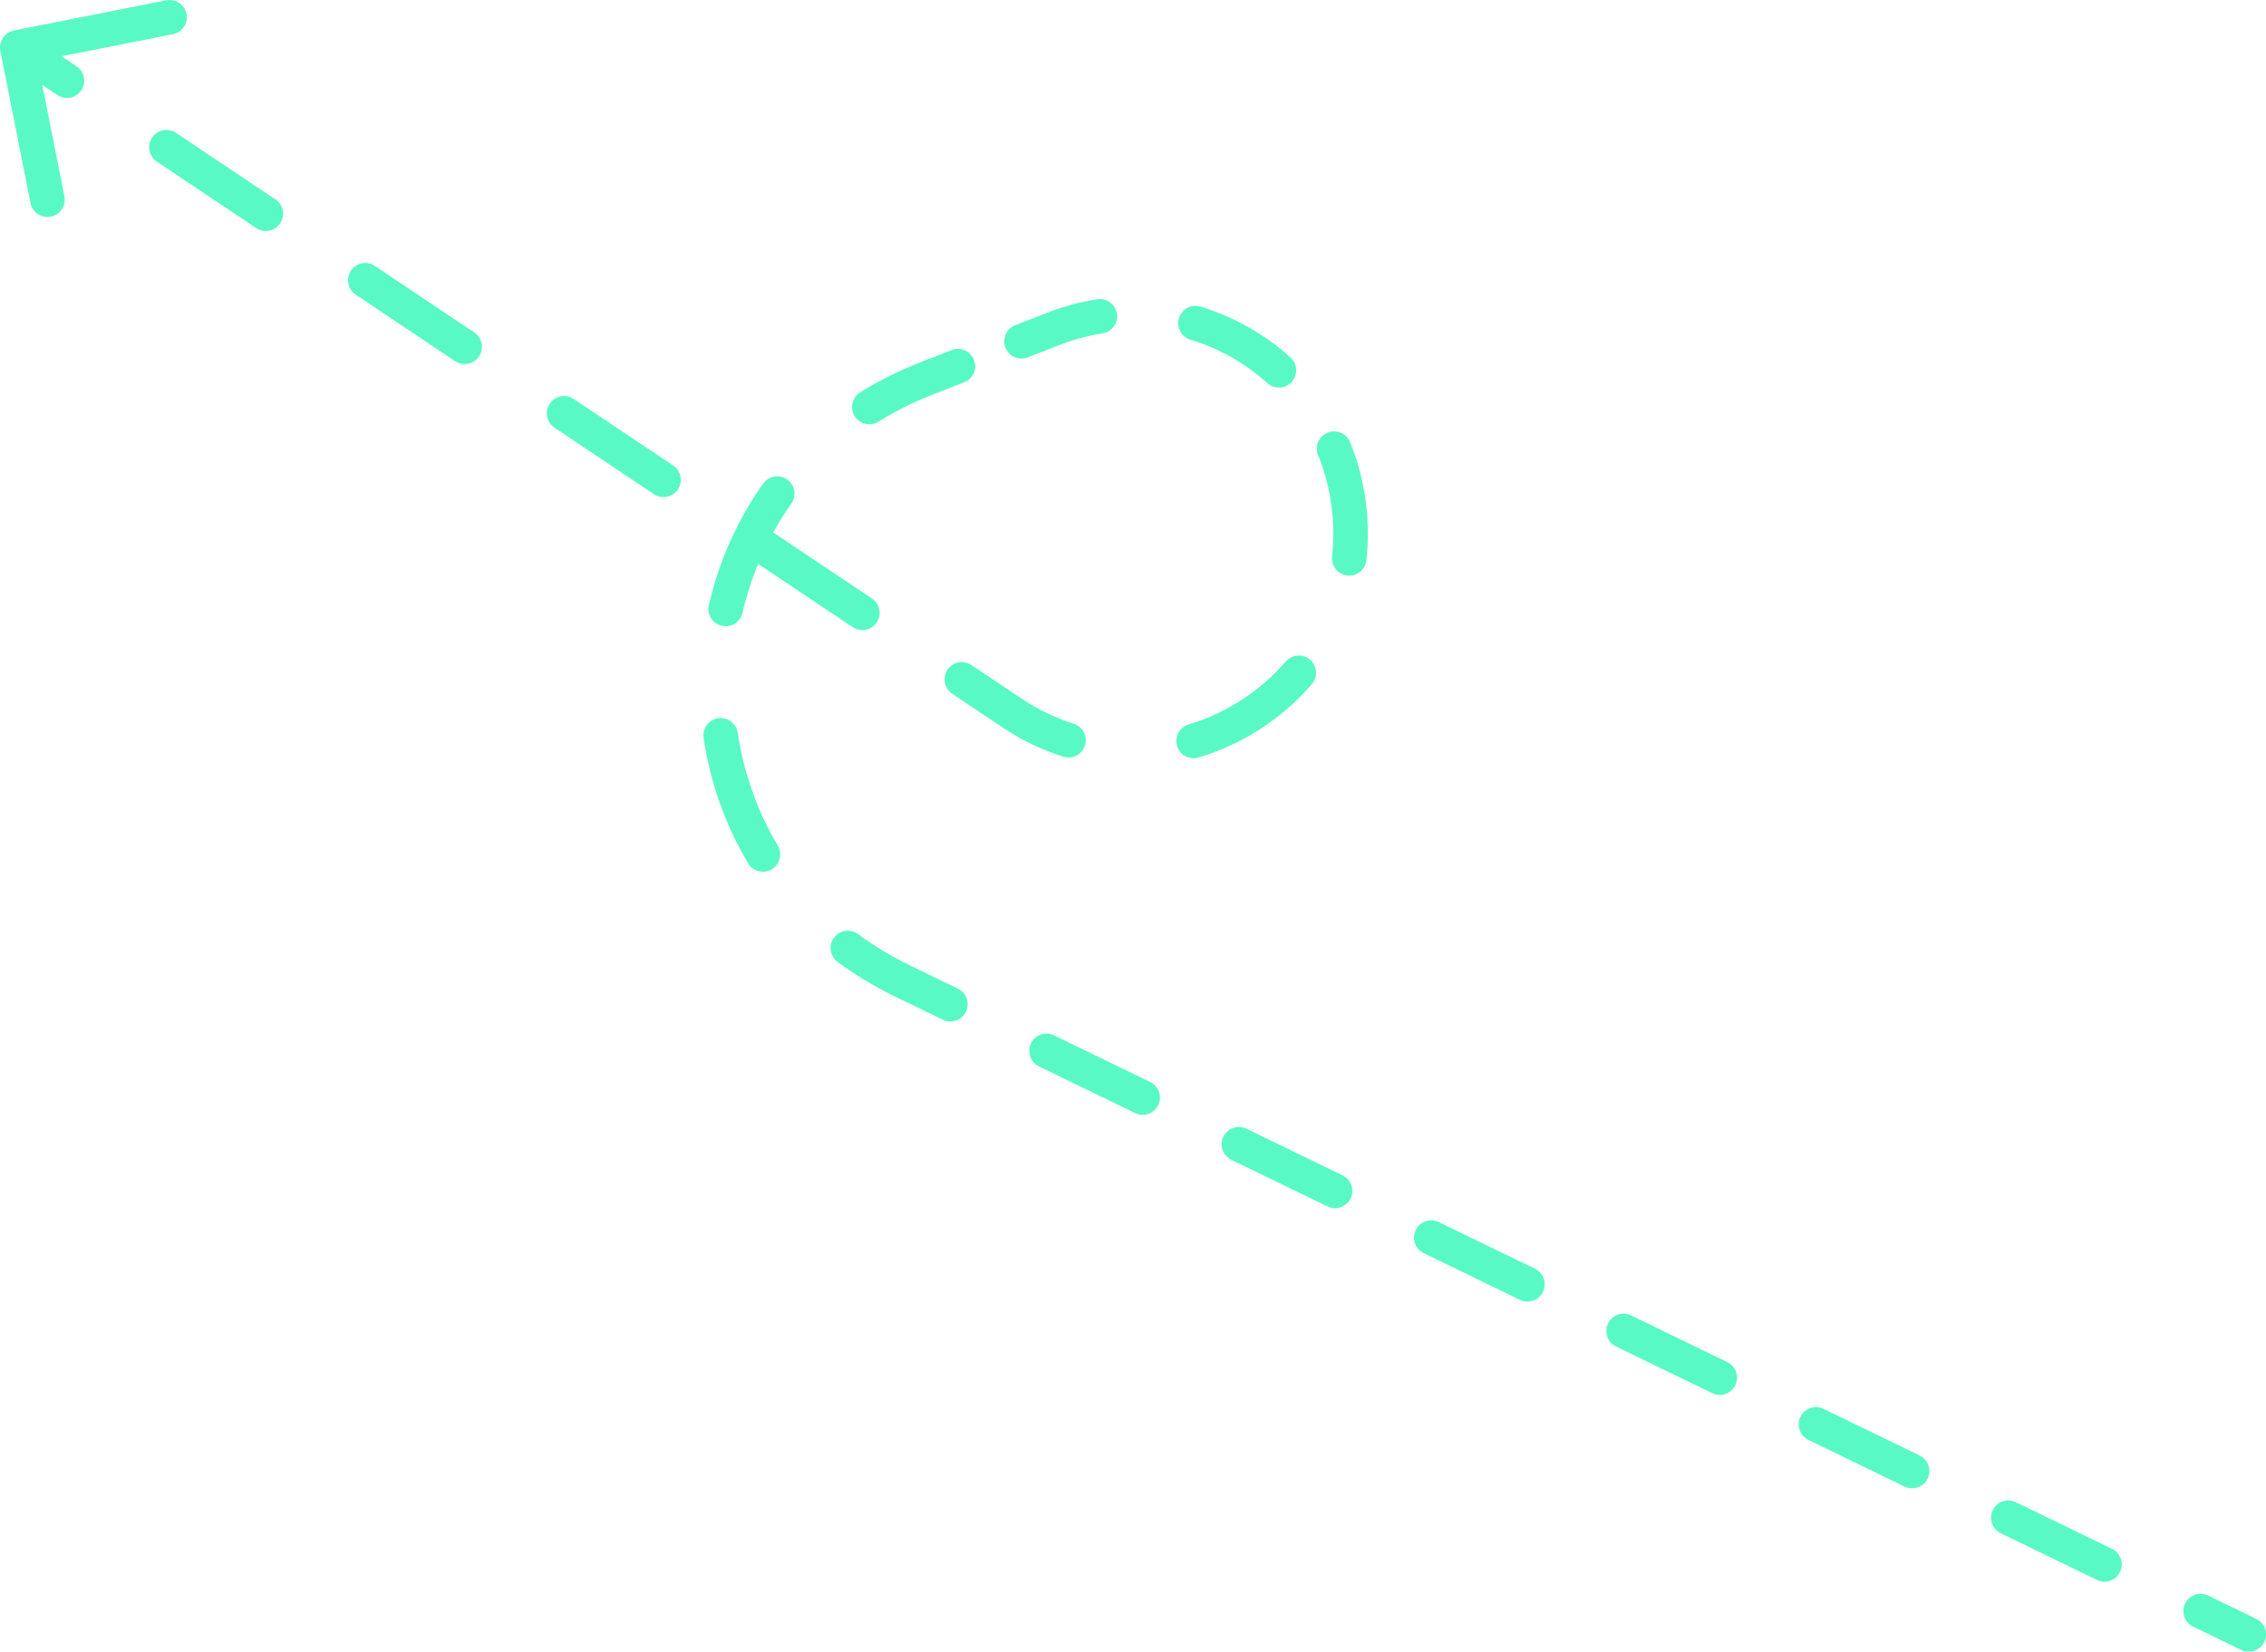 <?xml version="1.0" encoding="UTF-8"?> <svg xmlns="http://www.w3.org/2000/svg" viewBox="0 0 98.5 71.812" fill="none"><path d="M0.604 1.327C0.198 1.407 -0.066 1.802 0.014 2.208L1.327 8.829C1.407 9.236 1.802 9.5 2.208 9.419C2.614 9.339 2.878 8.944 2.798 8.538L1.632 2.652L7.517 1.486C7.923 1.405 8.188 1.011 8.107 0.604C8.027 0.198 7.632 -0.066 7.226 0.014L0.604 1.327ZM97.422 71.737C97.795 71.918 98.244 71.762 98.425 71.39C98.606 71.017 98.45 70.568 98.078 70.388L97.422 71.737ZM39.22 42.646L39.548 41.971L39.22 42.646ZM57.826 21.65C57.896 22.058 58.283 22.333 58.692 22.263C59.1 22.193 59.375 21.806 59.305 21.398L57.826 21.65ZM45.786 14.3L46.059 14.998L45.786 14.3ZM43.968 30.985L43.551 31.608L43.968 30.985ZM59.305 21.398C59.235 20.989 58.848 20.715 58.439 20.784C58.031 20.854 57.757 21.242 57.826 21.65L59.305 21.398ZM95.987 69.373C95.615 69.192 95.166 69.347 94.985 69.72C94.804 70.092 94.959 70.541 95.332 70.722L95.987 69.373ZM91.151 68.692C91.524 68.873 91.973 68.718 92.154 68.345C92.335 67.973 92.179 67.524 91.807 67.343L91.151 68.692ZM87.626 65.313C87.253 65.132 86.805 65.288 86.624 65.66C86.443 66.033 86.598 66.482 86.971 66.663L87.626 65.313ZM82.79 64.633C83.163 64.814 83.611 64.658 83.792 64.286C83.973 63.913 83.818 63.464 83.445 63.283L82.79 64.633ZM79.264 61.254C78.892 61.073 78.443 61.228 78.262 61.601C78.081 61.973 78.237 62.422 78.609 62.603L79.264 61.254ZM74.429 60.573C74.801 60.754 75.25 60.599 75.431 60.226C75.612 59.854 75.456 59.405 75.084 59.224L74.429 60.573ZM70.903 57.194C70.531 57.013 70.082 57.169 69.901 57.541C69.72 57.914 69.875 58.363 70.248 58.544L70.903 57.194ZM66.067 56.514C66.44 56.695 66.889 56.539 67.07 56.167C67.25 55.794 67.095 55.345 66.722 55.164L66.067 56.514ZM62.542 53.135C62.169 52.954 61.72 53.109 61.54 53.482C61.359 53.854 61.514 54.303 61.887 54.484L62.542 53.135ZM57.706 52.454C58.079 52.635 58.527 52.48 58.708 52.107C58.889 51.735 58.734 51.286 58.361 51.105L57.706 52.454ZM54.18 49.075C53.808 48.894 53.359 49.05 53.178 49.422C52.997 49.795 53.153 50.244 53.525 50.425L54.18 49.075ZM49.345 48.395C49.717 48.576 50.166 48.42 50.347 48.048C50.528 47.675 50.372 47.226 50 47.045L49.345 48.395ZM45.819 45.016C45.446 44.835 44.998 44.99 44.817 45.363C44.636 45.735 44.791 46.184 45.164 46.365L45.819 45.016ZM40.983 44.335C41.356 44.516 41.805 44.361 41.985 43.988C42.166 43.616 42.011 43.167 41.638 42.986L40.983 44.335ZM37.3 40.614C36.967 40.368 36.497 40.438 36.251 40.771C36.004 41.104 36.075 41.574 36.408 41.82L37.3 40.614ZM32.519 37.533C32.731 37.889 33.192 38.006 33.548 37.794C33.903 37.582 34.02 37.121 33.808 36.766L32.519 37.533ZM32.068 31.86C32.006 31.45 31.625 31.168 31.215 31.229C30.805 31.29 30.523 31.672 30.584 32.082L32.068 31.86ZM30.813 26.308C30.72 26.711 30.971 27.114 31.375 27.208C31.778 27.301 32.181 27.05 32.274 26.646L30.813 26.308ZM34.398 21.894C34.637 21.556 34.558 21.088 34.22 20.848C33.882 20.609 33.414 20.689 33.174 21.027L34.398 21.894ZM37.39 17.061C37.038 17.28 36.931 17.743 37.15 18.094C37.369 18.446 37.832 18.553 38.183 18.334L37.39 17.061ZM41.914 16.619C42.3 16.468 42.49 16.033 42.339 15.647C42.188 15.262 41.753 15.071 41.368 15.222L41.914 16.619ZM44.131 14.141C43.746 14.292 43.555 14.727 43.706 15.113C43.857 15.499 44.292 15.689 44.678 15.538L44.131 14.141ZM47.925 14.495C48.334 14.432 48.615 14.049 48.552 13.639C48.489 13.23 48.106 12.949 47.696 13.012L47.925 14.495ZM52.183 13.333C51.787 13.212 51.368 13.436 51.248 13.833C51.128 14.229 51.351 14.648 51.748 14.768L52.183 13.333ZM55.09 16.657C55.398 16.935 55.872 16.911 56.149 16.604C56.427 16.296 56.403 15.822 56.096 15.544L55.09 16.657ZM58.684 19.223C58.527 18.84 58.089 18.657 57.705 18.814C57.322 18.971 57.139 19.409 57.296 19.792L58.684 19.223ZM57.903 24.19C57.856 24.602 58.151 24.973 58.563 25.021C58.974 25.068 59.346 24.773 59.393 24.361L57.903 24.19ZM57.025 29.743C57.295 29.429 57.26 28.956 56.946 28.685C56.632 28.415 56.159 28.45 55.889 28.764L57.025 29.743ZM51.67 31.498C51.274 31.617 51.048 32.034 51.167 32.431C51.285 32.828 51.703 33.054 52.1 32.935L51.67 31.498ZM46.22 32.899C46.615 33.024 47.037 32.805 47.162 32.41C47.286 32.015 47.067 31.594 46.673 31.469L46.22 32.899ZM42.224 28.915C41.88 28.685 41.414 28.777 41.184 29.121C40.954 29.466 41.046 29.931 41.39 30.162L42.224 28.915ZM37.068 27.27C37.413 27.5 37.878 27.408 38.109 27.063C38.339 26.719 38.247 26.253 37.903 26.023L37.068 27.27ZM33.581 23.131C33.237 22.9 32.771 22.993 32.54 23.337C32.31 23.681 32.402 24.147 32.747 24.377L33.581 23.131ZM28.425 21.485C28.769 21.715 29.235 21.623 29.465 21.279C29.696 20.935 29.603 20.469 29.259 20.238L28.425 21.485ZM24.937 17.346C24.593 17.116 24.127 17.208 23.897 17.552C23.666 17.897 23.759 18.362 24.103 18.593L24.937 17.346ZM19.781 15.701C20.125 15.931 20.591 15.839 20.822 15.494C21.052 15.15 20.96 14.684 20.615 14.454L19.781 15.701ZM16.294 11.562C15.949 11.331 15.484 11.424 15.253 11.768C15.023 12.112 15.115 12.578 15.459 12.808L16.294 11.562ZM11.138 9.916C11.482 10.147 11.948 10.054 12.178 9.71C12.408 9.366 12.316 8.9 11.972 8.67L11.138 9.916ZM7.65 5.777C7.306 5.547 6.84 5.639 6.61 5.983C6.379 6.328 6.471 6.794 6.816 7.024L7.65 5.777ZM2.494 4.132C2.838 4.362 3.304 4.27 3.534 3.925C3.765 3.581 3.672 3.115 3.328 2.885L2.494 4.132ZM98.078 70.388L95.987 69.373L95.332 70.722L97.422 71.737L98.078 70.388ZM91.807 67.343L87.626 65.313L86.971 66.663L91.151 68.692L91.807 67.343ZM83.445 63.283L79.264 61.254L78.609 62.603L82.79 64.633L83.445 63.283ZM75.084 59.224L70.903 57.194L70.248 58.544L74.429 60.573L75.084 59.224ZM66.722 55.164L62.542 53.135L61.887 54.484L66.067 56.514L66.722 55.164ZM58.361 51.105L54.18 49.075L53.525 50.425L57.706 52.454L58.361 51.105ZM50 47.045L45.819 45.016L45.164 46.365L49.345 48.395L50 47.045ZM41.638 42.986L39.548 41.971L38.893 43.32L40.983 44.335L41.638 42.986ZM39.548 41.971C38.731 41.574 37.982 41.119 37.3 40.614L36.408 41.82C37.165 42.38 37.994 42.884 38.893 43.32L39.548 41.971ZM33.808 36.766C32.904 35.247 32.324 33.576 32.068 31.86L30.584 32.082C30.868 33.983 31.511 35.84 32.519 37.533L33.808 36.766ZM32.274 26.646C32.666 24.956 33.376 23.336 34.398 21.894L33.174 21.027C32.035 22.634 31.247 24.435 30.813 26.308L32.274 26.646ZM38.183 18.334C38.903 17.885 39.686 17.49 40.532 17.159L39.986 15.762C39.055 16.126 38.189 16.562 37.39 17.061L38.183 18.334ZM40.532 17.159L41.914 16.619L41.368 15.222L39.986 15.762L40.532 17.159ZM44.678 15.538L46.059 14.998L45.513 13.601L44.131 14.141L44.678 15.538ZM46.059 14.998C46.677 14.757 47.302 14.591 47.925 14.495L47.696 13.012C46.965 13.125 46.234 13.319 45.513 13.601L46.059 14.998ZM51.748 14.768C52.986 15.143 54.13 15.79 55.09 16.657L56.096 15.544C54.972 14.529 53.633 13.772 52.183 13.333L51.748 14.768ZM57.296 19.792C57.535 20.375 57.715 20.996 57.826 21.65L59.305 21.398C59.175 20.635 58.964 19.908 58.684 19.223L57.296 19.792ZM57.826 21.65C57.977 22.534 57.996 23.384 57.903 24.19L59.393 24.361C59.502 23.412 59.479 22.419 59.305 21.398L57.826 21.65ZM55.889 28.764C54.777 30.054 53.302 31.01 51.67 31.498L52.1 32.935C54.006 32.366 55.727 31.25 57.025 29.743L55.889 28.764ZM46.673 31.469C45.899 31.224 45.13 30.86 44.385 30.361L43.551 31.608C44.413 32.185 45.31 32.611 46.22 32.899L46.673 31.469ZM44.385 30.361L42.224 28.915L41.39 30.162L43.551 31.608L44.385 30.361ZM37.903 26.023L33.581 23.131L32.747 24.377L37.068 27.27L37.903 26.023ZM29.259 20.238L24.937 17.346L24.103 18.593L28.425 21.485L29.259 20.238ZM20.615 14.454L16.294 11.562L15.459 12.808L19.781 15.701L20.615 14.454ZM11.972 8.67L7.65 5.777L6.816 7.024L11.138 9.916L11.972 8.67ZM3.328 2.885L1.167 1.439L0.333 2.686L2.494 4.132L3.328 2.885Z" fill="#58F9C5"></path></svg> 